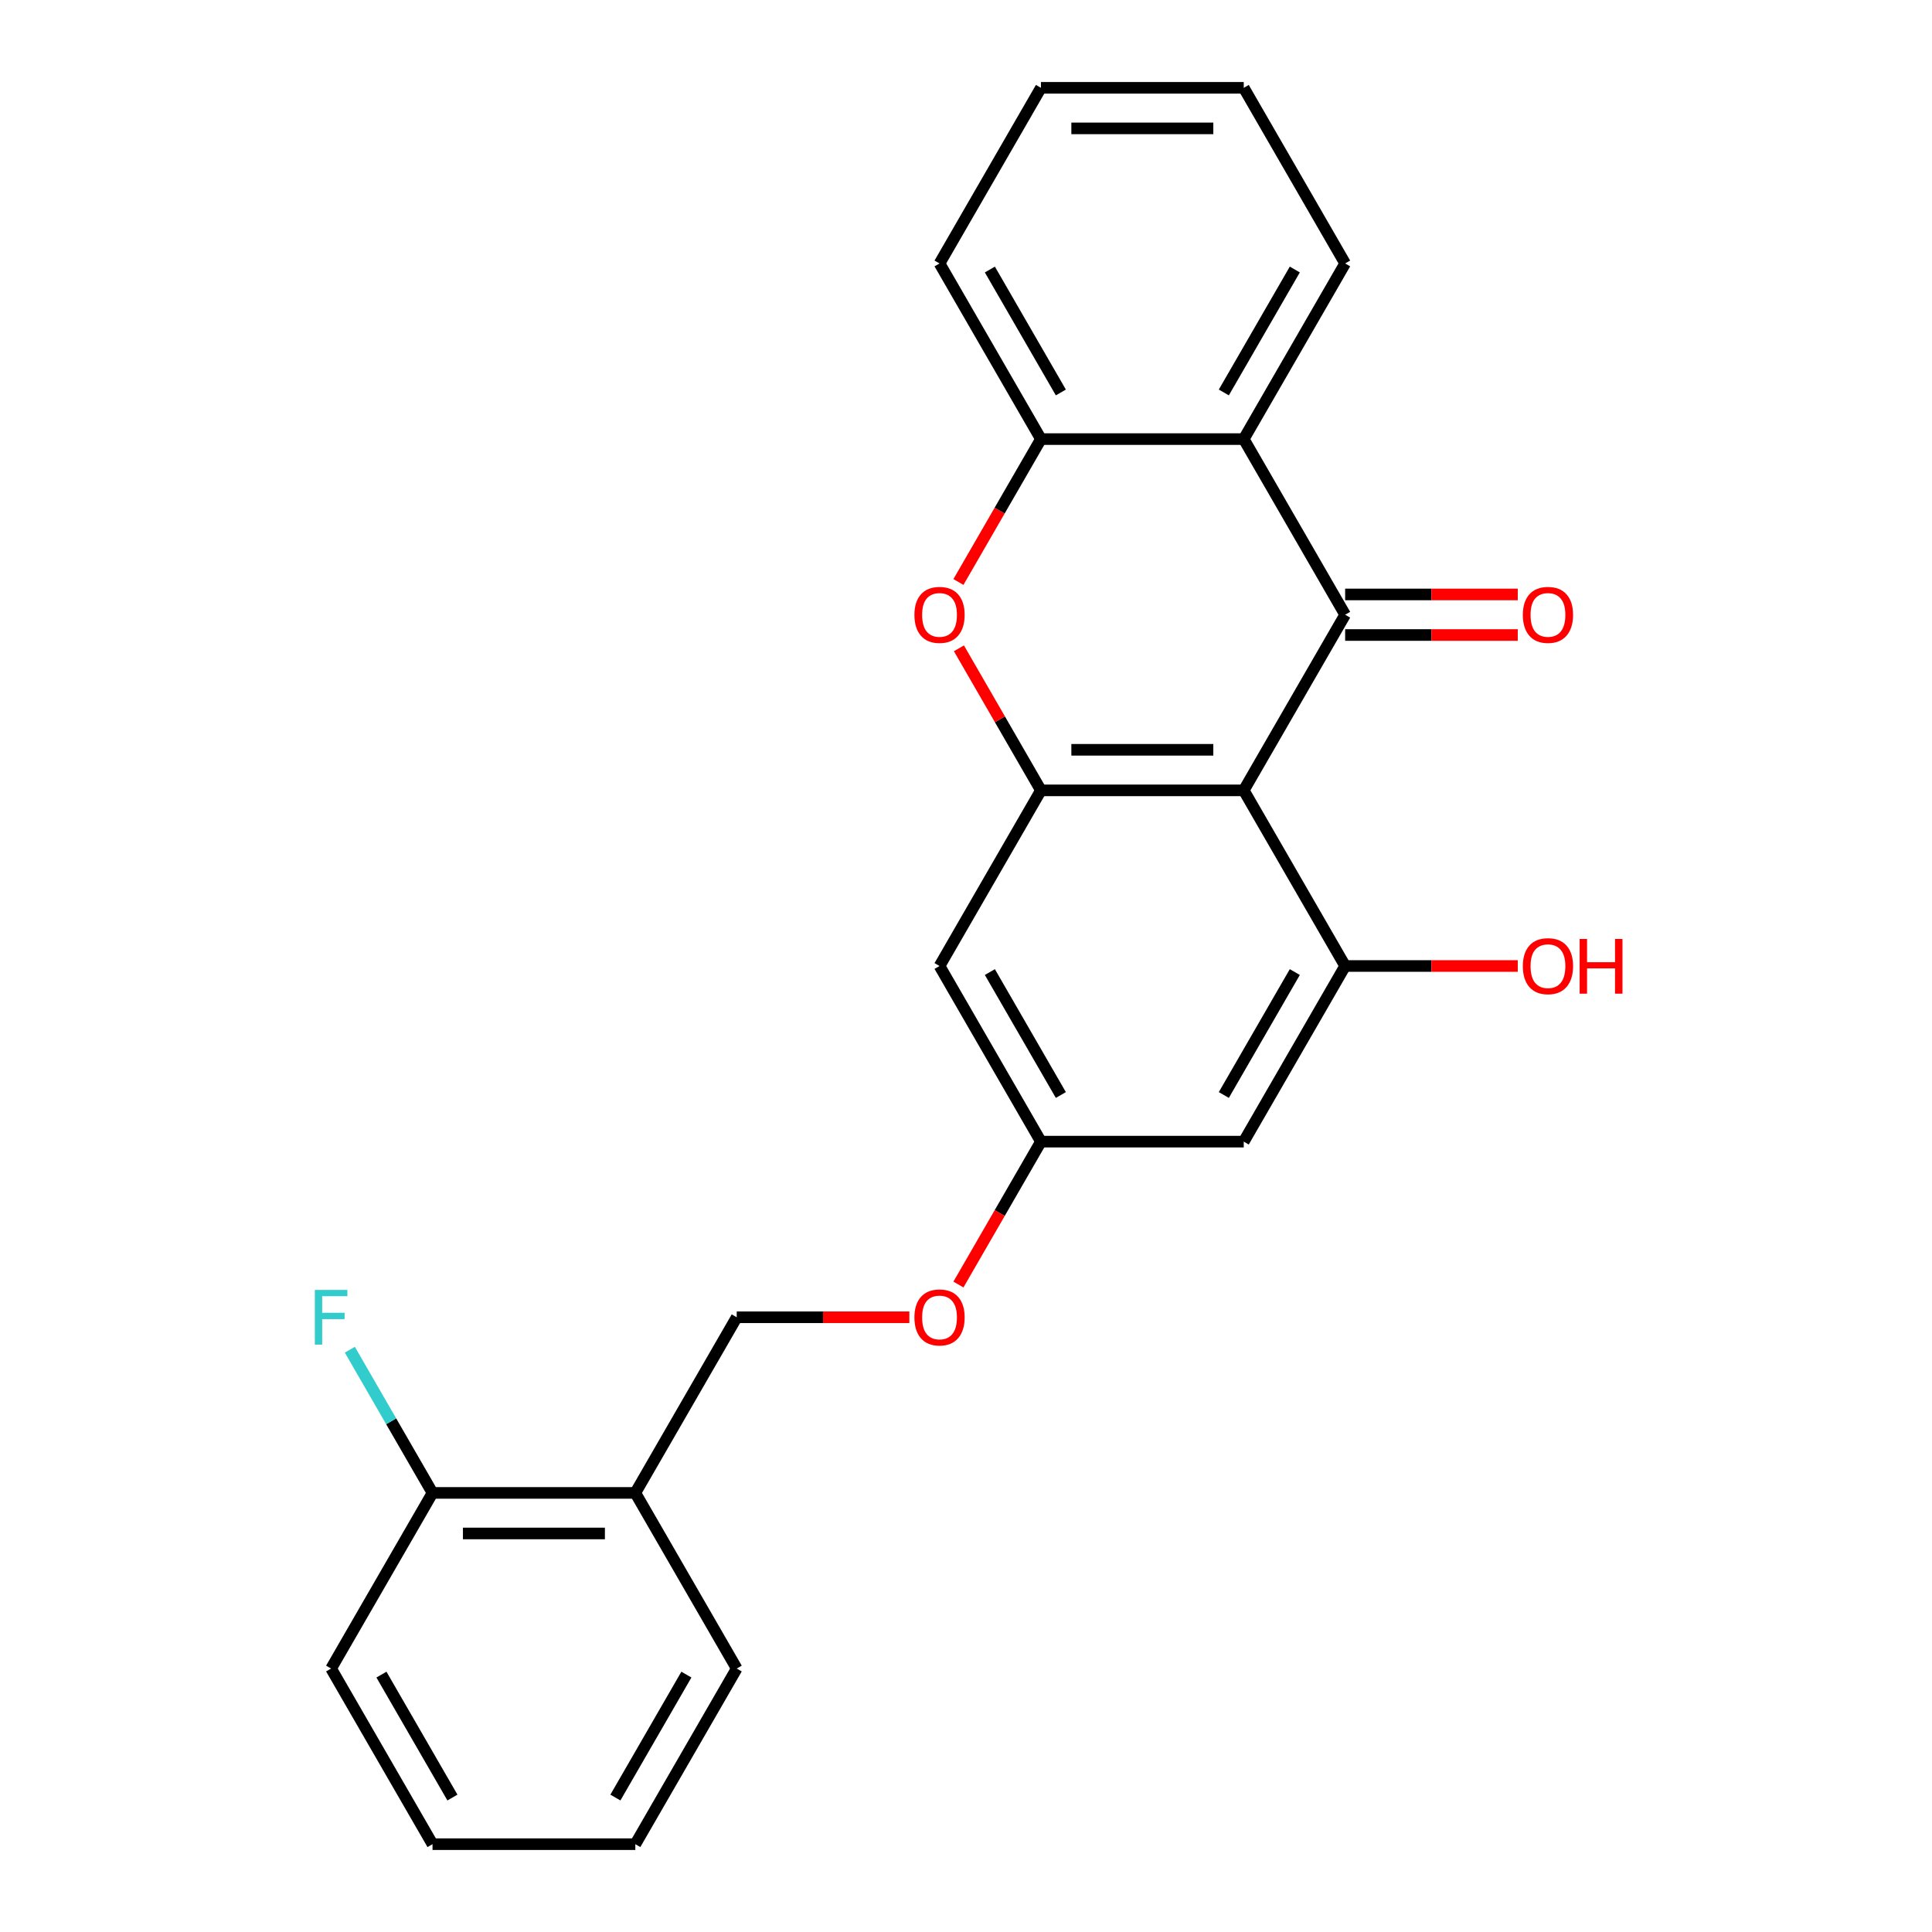 <?xml version='1.0' encoding='iso-8859-1'?>
<svg version='1.1' baseProfile='full'
              xmlns='http://www.w3.org/2000/svg'
                      xmlns:rdkit='http://www.rdkit.org/xml'
                      xmlns:xlink='http://www.w3.org/1999/xlink'
                  xml:space='preserve'
width='1000px' height='1000px' viewBox='0 0 1000 1000'>
<!-- END OF HEADER -->
<rect style='opacity:1.0;fill:#FFFFFF;stroke:none' width='1000' height='1000' x='0' y='0'> </rect>
<path class='bond-0' d='M 643.759,409.091 L 696.246,318.182' style='fill:none;fill-rule:evenodd;stroke:#000000;stroke-width:6px;stroke-linecap:butt;stroke-linejoin:miter;stroke-opacity:1' />
<path class='bond-1' d='M 643.759,409.091 L 538.786,409.091' style='fill:none;fill-rule:evenodd;stroke:#000000;stroke-width:6px;stroke-linecap:butt;stroke-linejoin:miter;stroke-opacity:1' />
<path class='bond-1' d='M 628.013,388.096 L 554.532,388.096' style='fill:none;fill-rule:evenodd;stroke:#000000;stroke-width:6px;stroke-linecap:butt;stroke-linejoin:miter;stroke-opacity:1' />
<path class='bond-4' d='M 643.759,409.091 L 696.246,500' style='fill:none;fill-rule:evenodd;stroke:#000000;stroke-width:6px;stroke-linecap:butt;stroke-linejoin:miter;stroke-opacity:1' />
<path class='bond-2' d='M 696.246,318.182 L 643.759,227.273' style='fill:none;fill-rule:evenodd;stroke:#000000;stroke-width:6px;stroke-linecap:butt;stroke-linejoin:miter;stroke-opacity:1' />
<path class='bond-9' d='M 696.246,328.679 L 740.92,328.679' style='fill:none;fill-rule:evenodd;stroke:#000000;stroke-width:6px;stroke-linecap:butt;stroke-linejoin:miter;stroke-opacity:1' />
<path class='bond-9' d='M 740.92,328.679 L 785.594,328.679' style='fill:none;fill-rule:evenodd;stroke:#FF0000;stroke-width:6px;stroke-linecap:butt;stroke-linejoin:miter;stroke-opacity:1' />
<path class='bond-9' d='M 696.246,307.685 L 740.92,307.685' style='fill:none;fill-rule:evenodd;stroke:#000000;stroke-width:6px;stroke-linecap:butt;stroke-linejoin:miter;stroke-opacity:1' />
<path class='bond-9' d='M 740.92,307.685 L 785.594,307.685' style='fill:none;fill-rule:evenodd;stroke:#FF0000;stroke-width:6px;stroke-linecap:butt;stroke-linejoin:miter;stroke-opacity:1' />
<path class='bond-3' d='M 538.786,409.091 L 517.562,372.329' style='fill:none;fill-rule:evenodd;stroke:#000000;stroke-width:6px;stroke-linecap:butt;stroke-linejoin:miter;stroke-opacity:1' />
<path class='bond-3' d='M 517.562,372.329 L 496.337,335.566' style='fill:none;fill-rule:evenodd;stroke:#FF0000;stroke-width:6px;stroke-linecap:butt;stroke-linejoin:miter;stroke-opacity:1' />
<path class='bond-6' d='M 538.786,409.091 L 486.3,500' style='fill:none;fill-rule:evenodd;stroke:#000000;stroke-width:6px;stroke-linecap:butt;stroke-linejoin:miter;stroke-opacity:1' />
<path class='bond-16' d='M 643.759,227.273 L 696.246,136.364' style='fill:none;fill-rule:evenodd;stroke:#000000;stroke-width:6px;stroke-linecap:butt;stroke-linejoin:miter;stroke-opacity:1' />
<path class='bond-16' d='M 633.45,203.139 L 670.191,139.503' style='fill:none;fill-rule:evenodd;stroke:#000000;stroke-width:6px;stroke-linecap:butt;stroke-linejoin:miter;stroke-opacity:1' />
<path class='bond-25' d='M 643.759,227.273 L 538.786,227.273' style='fill:none;fill-rule:evenodd;stroke:#000000;stroke-width:6px;stroke-linecap:butt;stroke-linejoin:miter;stroke-opacity:1' />
<path class='bond-5' d='M 496.083,301.237 L 517.435,264.255' style='fill:none;fill-rule:evenodd;stroke:#FF0000;stroke-width:6px;stroke-linecap:butt;stroke-linejoin:miter;stroke-opacity:1' />
<path class='bond-5' d='M 517.435,264.255 L 538.786,227.273' style='fill:none;fill-rule:evenodd;stroke:#000000;stroke-width:6px;stroke-linecap:butt;stroke-linejoin:miter;stroke-opacity:1' />
<path class='bond-7' d='M 696.246,500 L 643.759,590.909' style='fill:none;fill-rule:evenodd;stroke:#000000;stroke-width:6px;stroke-linecap:butt;stroke-linejoin:miter;stroke-opacity:1' />
<path class='bond-7' d='M 670.191,503.139 L 633.45,566.775' style='fill:none;fill-rule:evenodd;stroke:#000000;stroke-width:6px;stroke-linecap:butt;stroke-linejoin:miter;stroke-opacity:1' />
<path class='bond-14' d='M 696.246,500 L 740.92,500' style='fill:none;fill-rule:evenodd;stroke:#000000;stroke-width:6px;stroke-linecap:butt;stroke-linejoin:miter;stroke-opacity:1' />
<path class='bond-14' d='M 740.92,500 L 785.594,500' style='fill:none;fill-rule:evenodd;stroke:#FF0000;stroke-width:6px;stroke-linecap:butt;stroke-linejoin:miter;stroke-opacity:1' />
<path class='bond-17' d='M 538.786,227.273 L 486.3,136.364' style='fill:none;fill-rule:evenodd;stroke:#000000;stroke-width:6px;stroke-linecap:butt;stroke-linejoin:miter;stroke-opacity:1' />
<path class='bond-17' d='M 549.095,203.139 L 512.355,139.503' style='fill:none;fill-rule:evenodd;stroke:#000000;stroke-width:6px;stroke-linecap:butt;stroke-linejoin:miter;stroke-opacity:1' />
<path class='bond-24' d='M 486.3,500 L 538.786,590.909' style='fill:none;fill-rule:evenodd;stroke:#000000;stroke-width:6px;stroke-linecap:butt;stroke-linejoin:miter;stroke-opacity:1' />
<path class='bond-24' d='M 512.355,503.139 L 549.095,566.775' style='fill:none;fill-rule:evenodd;stroke:#000000;stroke-width:6px;stroke-linecap:butt;stroke-linejoin:miter;stroke-opacity:1' />
<path class='bond-8' d='M 643.759,590.909 L 538.786,590.909' style='fill:none;fill-rule:evenodd;stroke:#000000;stroke-width:6px;stroke-linecap:butt;stroke-linejoin:miter;stroke-opacity:1' />
<path class='bond-13' d='M 538.786,590.909 L 517.435,627.891' style='fill:none;fill-rule:evenodd;stroke:#000000;stroke-width:6px;stroke-linecap:butt;stroke-linejoin:miter;stroke-opacity:1' />
<path class='bond-13' d='M 517.435,627.891 L 496.083,664.874' style='fill:none;fill-rule:evenodd;stroke:#FF0000;stroke-width:6px;stroke-linecap:butt;stroke-linejoin:miter;stroke-opacity:1' />
<path class='bond-10' d='M 328.841,772.727 L 381.327,681.818' style='fill:none;fill-rule:evenodd;stroke:#000000;stroke-width:6px;stroke-linecap:butt;stroke-linejoin:miter;stroke-opacity:1' />
<path class='bond-11' d='M 328.841,772.727 L 223.868,772.727' style='fill:none;fill-rule:evenodd;stroke:#000000;stroke-width:6px;stroke-linecap:butt;stroke-linejoin:miter;stroke-opacity:1' />
<path class='bond-11' d='M 313.095,793.722 L 239.614,793.722' style='fill:none;fill-rule:evenodd;stroke:#000000;stroke-width:6px;stroke-linecap:butt;stroke-linejoin:miter;stroke-opacity:1' />
<path class='bond-18' d='M 328.841,772.727 L 381.327,863.636' style='fill:none;fill-rule:evenodd;stroke:#000000;stroke-width:6px;stroke-linecap:butt;stroke-linejoin:miter;stroke-opacity:1' />
<path class='bond-15' d='M 223.868,772.727 L 202.47,735.665' style='fill:none;fill-rule:evenodd;stroke:#000000;stroke-width:6px;stroke-linecap:butt;stroke-linejoin:miter;stroke-opacity:1' />
<path class='bond-15' d='M 202.47,735.665 L 181.072,698.603' style='fill:none;fill-rule:evenodd;stroke:#33CCCC;stroke-width:6px;stroke-linecap:butt;stroke-linejoin:miter;stroke-opacity:1' />
<path class='bond-19' d='M 223.868,772.727 L 171.382,863.636' style='fill:none;fill-rule:evenodd;stroke:#000000;stroke-width:6px;stroke-linecap:butt;stroke-linejoin:miter;stroke-opacity:1' />
<path class='bond-12' d='M 381.327,681.818 L 426.001,681.818' style='fill:none;fill-rule:evenodd;stroke:#000000;stroke-width:6px;stroke-linecap:butt;stroke-linejoin:miter;stroke-opacity:1' />
<path class='bond-12' d='M 426.001,681.818 L 470.676,681.818' style='fill:none;fill-rule:evenodd;stroke:#FF0000;stroke-width:6px;stroke-linecap:butt;stroke-linejoin:miter;stroke-opacity:1' />
<path class='bond-20' d='M 696.246,136.364 L 643.759,45.455' style='fill:none;fill-rule:evenodd;stroke:#000000;stroke-width:6px;stroke-linecap:butt;stroke-linejoin:miter;stroke-opacity:1' />
<path class='bond-21' d='M 486.3,136.364 L 538.786,45.455' style='fill:none;fill-rule:evenodd;stroke:#000000;stroke-width:6px;stroke-linecap:butt;stroke-linejoin:miter;stroke-opacity:1' />
<path class='bond-22' d='M 381.327,863.636 L 328.841,954.545' style='fill:none;fill-rule:evenodd;stroke:#000000;stroke-width:6px;stroke-linecap:butt;stroke-linejoin:miter;stroke-opacity:1' />
<path class='bond-22' d='M 355.272,866.775 L 318.532,930.412' style='fill:none;fill-rule:evenodd;stroke:#000000;stroke-width:6px;stroke-linecap:butt;stroke-linejoin:miter;stroke-opacity:1' />
<path class='bond-27' d='M 171.382,863.636 L 223.868,954.545' style='fill:none;fill-rule:evenodd;stroke:#000000;stroke-width:6px;stroke-linecap:butt;stroke-linejoin:miter;stroke-opacity:1' />
<path class='bond-27' d='M 197.436,866.775 L 234.177,930.412' style='fill:none;fill-rule:evenodd;stroke:#000000;stroke-width:6px;stroke-linecap:butt;stroke-linejoin:miter;stroke-opacity:1' />
<path class='bond-26' d='M 643.759,45.455 L 538.786,45.455' style='fill:none;fill-rule:evenodd;stroke:#000000;stroke-width:6px;stroke-linecap:butt;stroke-linejoin:miter;stroke-opacity:1' />
<path class='bond-26' d='M 628.013,66.449 L 554.532,66.449' style='fill:none;fill-rule:evenodd;stroke:#000000;stroke-width:6px;stroke-linecap:butt;stroke-linejoin:miter;stroke-opacity:1' />
<path class='bond-23' d='M 328.841,954.545 L 223.868,954.545' style='fill:none;fill-rule:evenodd;stroke:#000000;stroke-width:6px;stroke-linecap:butt;stroke-linejoin:miter;stroke-opacity:1' />
<path  class='atom-4' d='M 473.3 318.262
Q 473.3 311.462, 476.66 307.662
Q 480.02 303.862, 486.3 303.862
Q 492.58 303.862, 495.94 307.662
Q 499.3 311.462, 499.3 318.262
Q 499.3 325.142, 495.9 329.062
Q 492.5 332.942, 486.3 332.942
Q 480.06 332.942, 476.66 329.062
Q 473.3 325.182, 473.3 318.262
M 486.3 329.742
Q 490.62 329.742, 492.94 326.862
Q 495.3 323.942, 495.3 318.262
Q 495.3 312.702, 492.94 309.902
Q 490.62 307.062, 486.3 307.062
Q 481.98 307.062, 479.62 309.862
Q 477.3 312.662, 477.3 318.262
Q 477.3 323.982, 479.62 326.862
Q 481.98 329.742, 486.3 329.742
' fill='#FF0000'/>
<path  class='atom-10' d='M 788.218 318.262
Q 788.218 311.462, 791.578 307.662
Q 794.938 303.862, 801.218 303.862
Q 807.498 303.862, 810.858 307.662
Q 814.218 311.462, 814.218 318.262
Q 814.218 325.142, 810.818 329.062
Q 807.418 332.942, 801.218 332.942
Q 794.978 332.942, 791.578 329.062
Q 788.218 325.182, 788.218 318.262
M 801.218 329.742
Q 805.538 329.742, 807.858 326.862
Q 810.218 323.942, 810.218 318.262
Q 810.218 312.702, 807.858 309.902
Q 805.538 307.062, 801.218 307.062
Q 796.898 307.062, 794.538 309.862
Q 792.218 312.662, 792.218 318.262
Q 792.218 323.982, 794.538 326.862
Q 796.898 329.742, 801.218 329.742
' fill='#FF0000'/>
<path  class='atom-14' d='M 473.3 681.898
Q 473.3 675.098, 476.66 671.298
Q 480.02 667.498, 486.3 667.498
Q 492.58 667.498, 495.94 671.298
Q 499.3 675.098, 499.3 681.898
Q 499.3 688.778, 495.9 692.698
Q 492.5 696.578, 486.3 696.578
Q 480.06 696.578, 476.66 692.698
Q 473.3 688.818, 473.3 681.898
M 486.3 693.378
Q 490.62 693.378, 492.94 690.498
Q 495.3 687.578, 495.3 681.898
Q 495.3 676.338, 492.94 673.538
Q 490.62 670.698, 486.3 670.698
Q 481.98 670.698, 479.62 673.498
Q 477.3 676.298, 477.3 681.898
Q 477.3 687.618, 479.62 690.498
Q 481.98 693.378, 486.3 693.378
' fill='#FF0000'/>
<path  class='atom-15' d='M 788.218 500.08
Q 788.218 493.28, 791.578 489.48
Q 794.938 485.68, 801.218 485.68
Q 807.498 485.68, 810.858 489.48
Q 814.218 493.28, 814.218 500.08
Q 814.218 506.96, 810.818 510.88
Q 807.418 514.76, 801.218 514.76
Q 794.978 514.76, 791.578 510.88
Q 788.218 507, 788.218 500.08
M 801.218 511.56
Q 805.538 511.56, 807.858 508.68
Q 810.218 505.76, 810.218 500.08
Q 810.218 494.52, 807.858 491.72
Q 805.538 488.88, 801.218 488.88
Q 796.898 488.88, 794.538 491.68
Q 792.218 494.48, 792.218 500.08
Q 792.218 505.8, 794.538 508.68
Q 796.898 511.56, 801.218 511.56
' fill='#FF0000'/>
<path  class='atom-15' d='M 817.618 486
L 821.458 486
L 821.458 498.04
L 835.938 498.04
L 835.938 486
L 839.778 486
L 839.778 514.32
L 835.938 514.32
L 835.938 501.24
L 821.458 501.24
L 821.458 514.32
L 817.618 514.32
L 817.618 486
' fill='#FF0000'/>
<path  class='atom-16' d='M 162.962 667.658
L 179.802 667.658
L 179.802 670.898
L 166.762 670.898
L 166.762 679.498
L 178.362 679.498
L 178.362 682.778
L 166.762 682.778
L 166.762 695.978
L 162.962 695.978
L 162.962 667.658
' fill='#33CCCC'/>
</svg>

